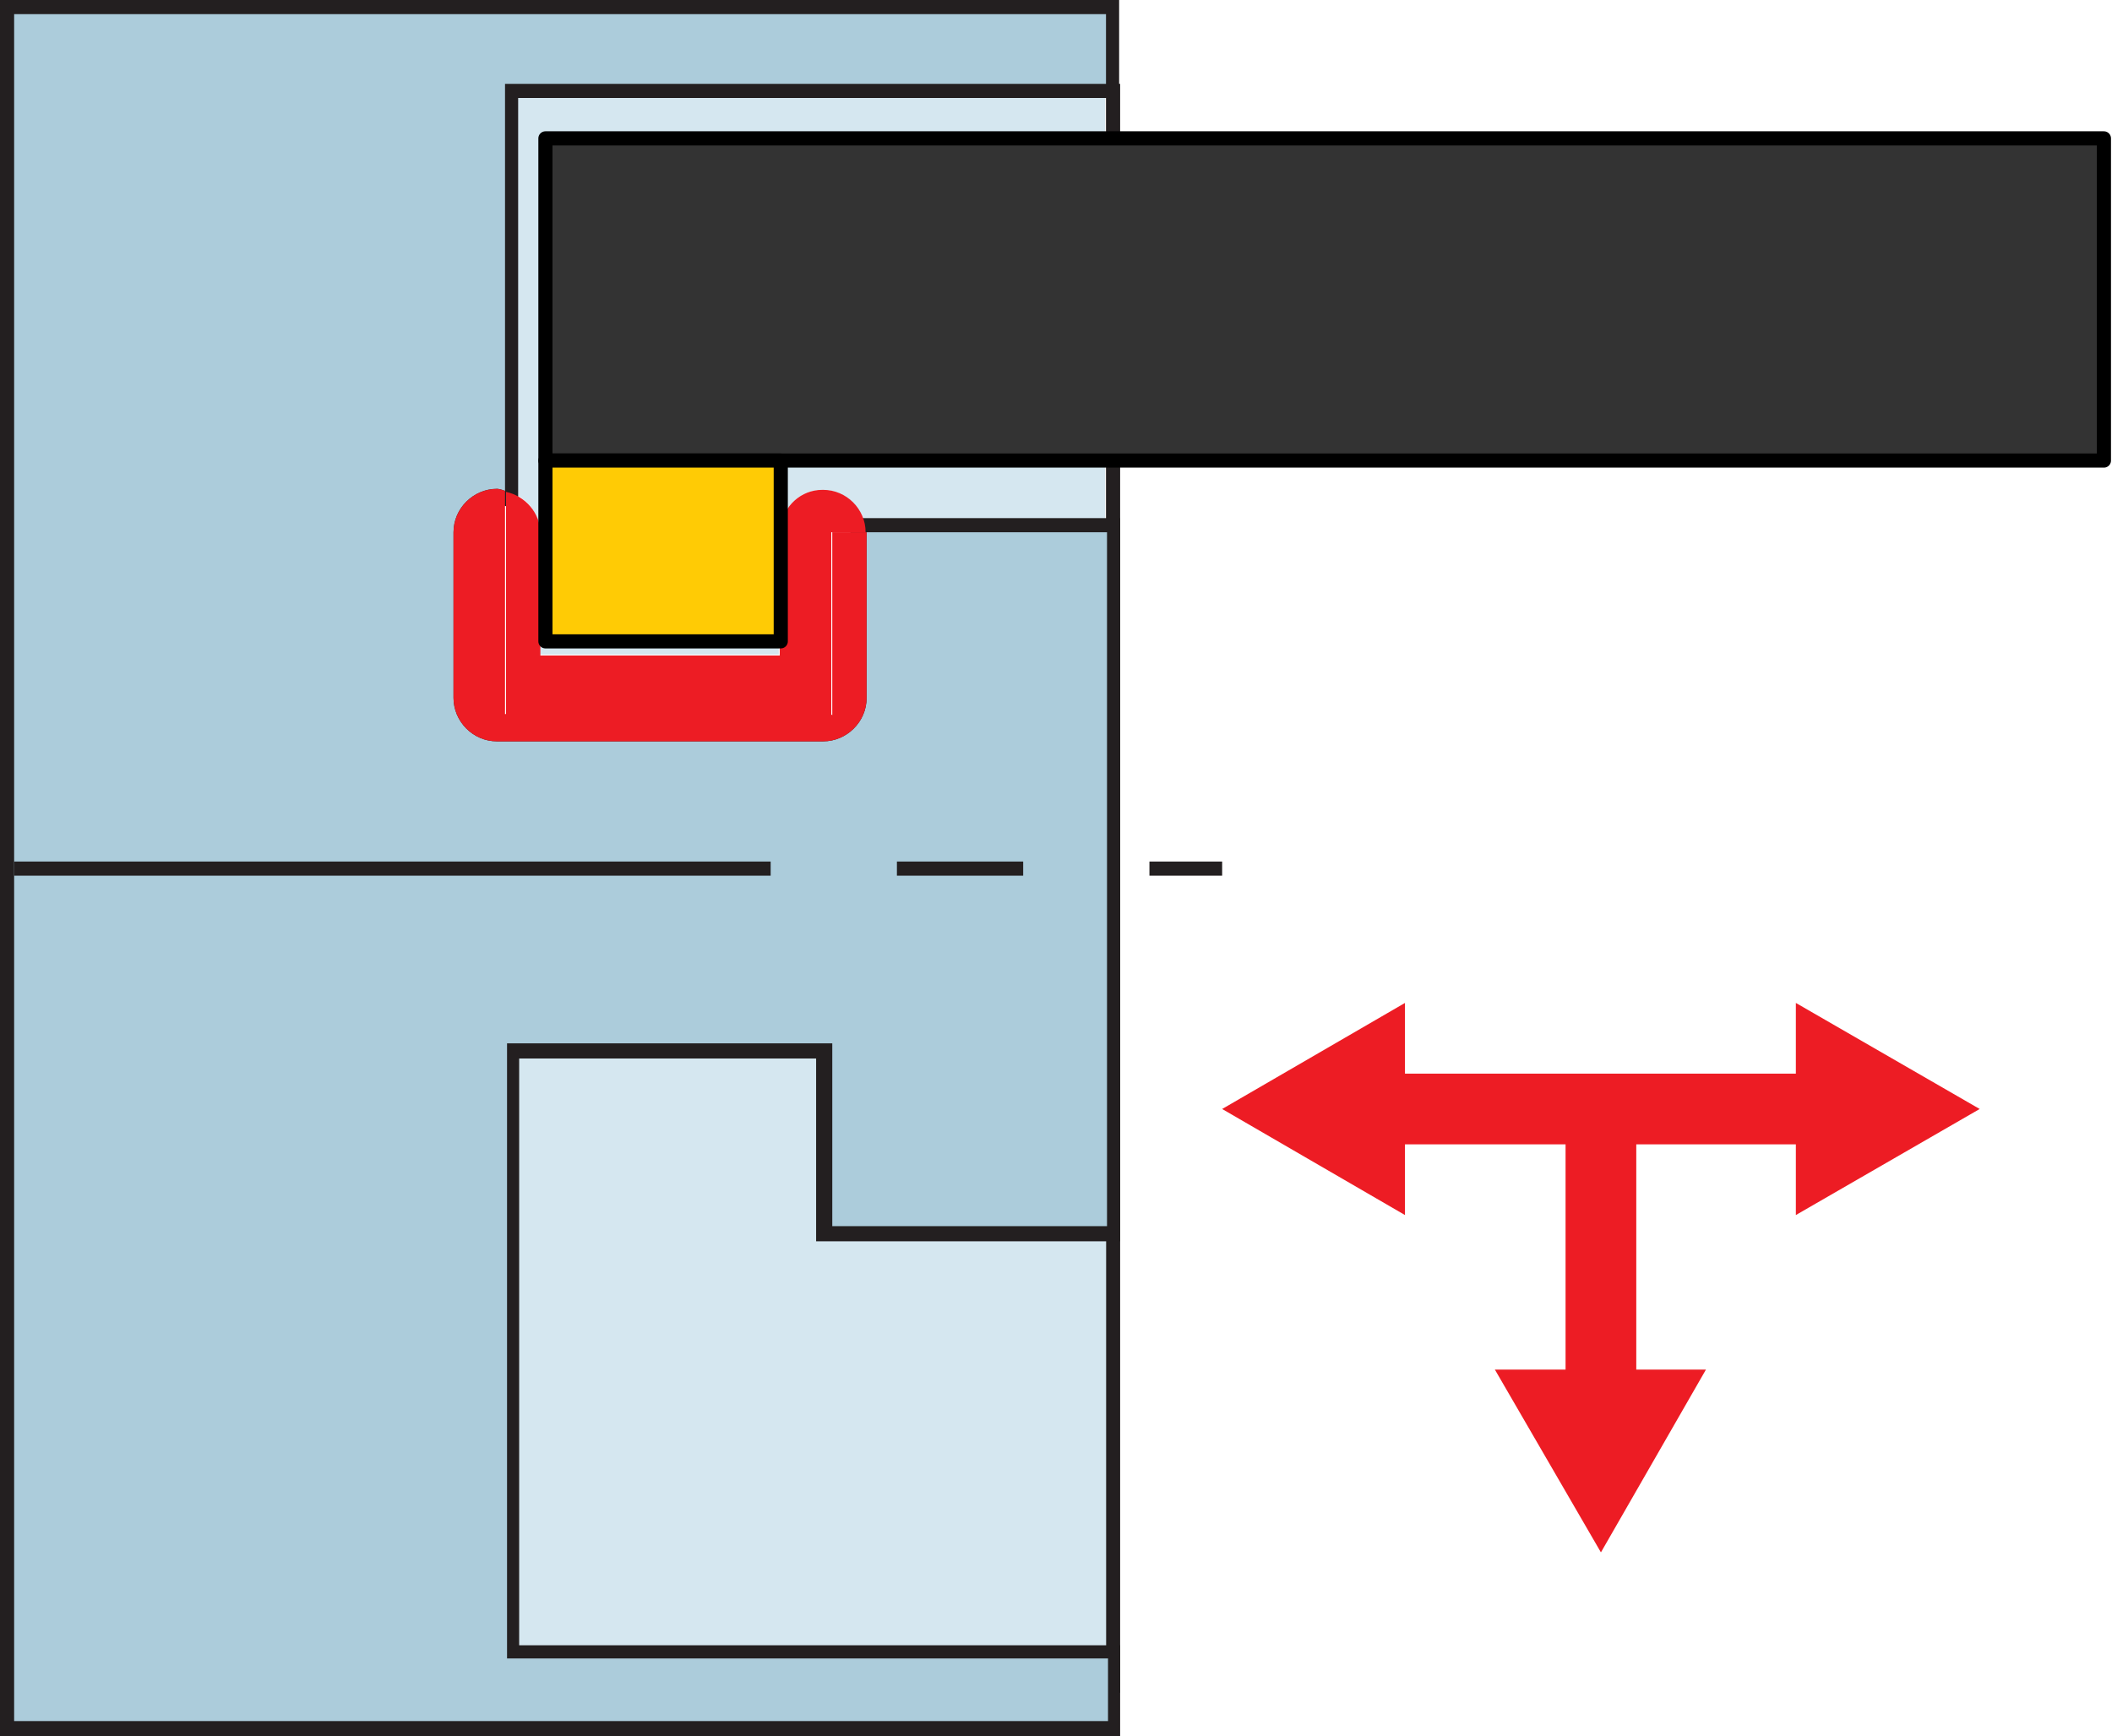 <?xml version="1.0" encoding="UTF-8"?><svg id="Layer_1" xmlns="http://www.w3.org/2000/svg" viewBox="0 0 20.91 17.19"><defs><style>._ž_{fill:#ffcb05;}._ž_,.cls-1,.cls-2,._œ_{stroke-width:.14px;}._ž_,._œ_{stroke:#000;stroke-linejoin:round;}.cls-1{stroke-miterlimit:3.86;}.cls-1,.cls-2{stroke:#231f20;}.cls-1,.cls-2,.cls-3,.cls-4{fill:none;}.cls-2{stroke-dasharray:0 0 0 0 0 0 7.49 1.25 1.25 1.25 0 0;}.cls-3{stroke-width:.7px;}.cls-3,.cls-4{stroke:#ed1c24;stroke-miterlimit:10;}._œ_{fill:#333;}.cls-5{fill:#d5e7f0;}.cls-6{fill:#ed1c24;}.cls-7{fill:#231f20;}.cls-4{stroke-width:.7px;}.cls-8{fill:#acccdb;}</style></defs><g><line class="cls-1" x1="11.02" y1=".83" x2="11.02" y2="16.76"/><polygon class="cls-5" points="8.22 10.34 5 10.34 5 16.43 10.95 16.43 10.95 12.14 8.22 12.14 8.22 10.34"/><path class="cls-5" d="M7.73,5.21c.03-.2,.2-.36,.41-.36,.23,0,.42,.19,.42,.42h2.38v-.71h-3.22v.65Z"/><path class="cls-5" d="M5,.83V4.86c.19,.04,.34,.2,.34,.41v1.21h2.37v-.14h.01s-.72,0-.72,0h-1.61V1.37h5.55V.83H5Z"/><g><path class="cls-8" d="M.07,17.12V.07H11.02V.9H5.07V4.95l-.09-.02s-.02,0-.03,0c-.24,0-.39,.15-.39,.34v1.64c0,.2,.16,.35,.35,.35h3.23c.2,0,.35-.16,.35-.35v-1.71h2.52s0,7.01,0,7.01h-2.87v-1.81h-3.08v5.95h5.95v.76H.07Z"/><path class="cls-7" d="M10.95,.14V.83H5V4.86s-.05-.02-.08-.02c-.23,0-.43,.19-.43,.43v1.64c0,.23,.19,.43,.43,.43h3.23c.23,0,.43-.19,.43-.43v-1.64s0,0,0,0h2.38v6.87h-2.72v-1.81h-3.22v6.09h5.95v.62H.14V.14H10.95m.14-.14H0V17.19H11.09v-.9H5.14v-5.81h2.94v1.81h3.01V5.13h-2.67v.16h0v1.62c0,.16-.13,.28-.28,.28h-3.23c-.16,0-.28-.13-.28-.28v-1.64c0-.16,.13-.28,.28-.28h0s.05,.01,.05,.01l.17,.04V.97h5.95V0h0Z"/></g><polygon class="_œ_" points="10.95 1.37 5.4 1.37 5.4 4.56 7.73 4.56 10.95 4.56 20.83 4.56 20.83 1.37 10.95 1.37"/><path class="cls-6" d="M8.22,7.07h-3.22v-2.21s-.05-.02-.08-.02c-.23,0-.43,.19-.43,.43v1.64c0,.23,.19,.43,.43,.43h3.23c.23,0,.43-.19,.43-.43v-1.64s0,0,0,0h-.34v1.81Z"/><path class="cls-6" d="M8.14,4.85c-.21,0-.38,.16-.41,.36v1.14h0s-.01,0-.01,0v.14h-2.37v-1.21c0-.2-.15-.37-.34-.41v2.21h3.22v-1.81h.34c0-.23-.19-.42-.42-.42Z"/><polygon class="_ž_" points="7.73 4.56 5.4 4.56 5.4 6.35 6.97 6.35 7 6.35 7.73 6.35 7.73 5.21 7.73 4.56"/><line class="cls-2" x1=".14" y1="8.6" x2="12.1" y2="8.6"/></g><g><g><line class="cls-4" x1="13.6" y1="10.98" x2="18.09" y2="10.98"/><polygon class="cls-6" points="13.91 12.03 12.1 10.98 13.91 9.93 13.91 12.03"/><polygon class="cls-6" points="17.78 12.03 19.6 10.98 17.78 9.93 17.78 12.03"/></g><g><line class="cls-3" x1="15.85" y1="13.86" x2="15.85" y2="10.98"/><polygon class="cls-6" points="16.89 13.56 15.85 15.37 14.8 13.56 16.89 13.56"/></g></g></svg>